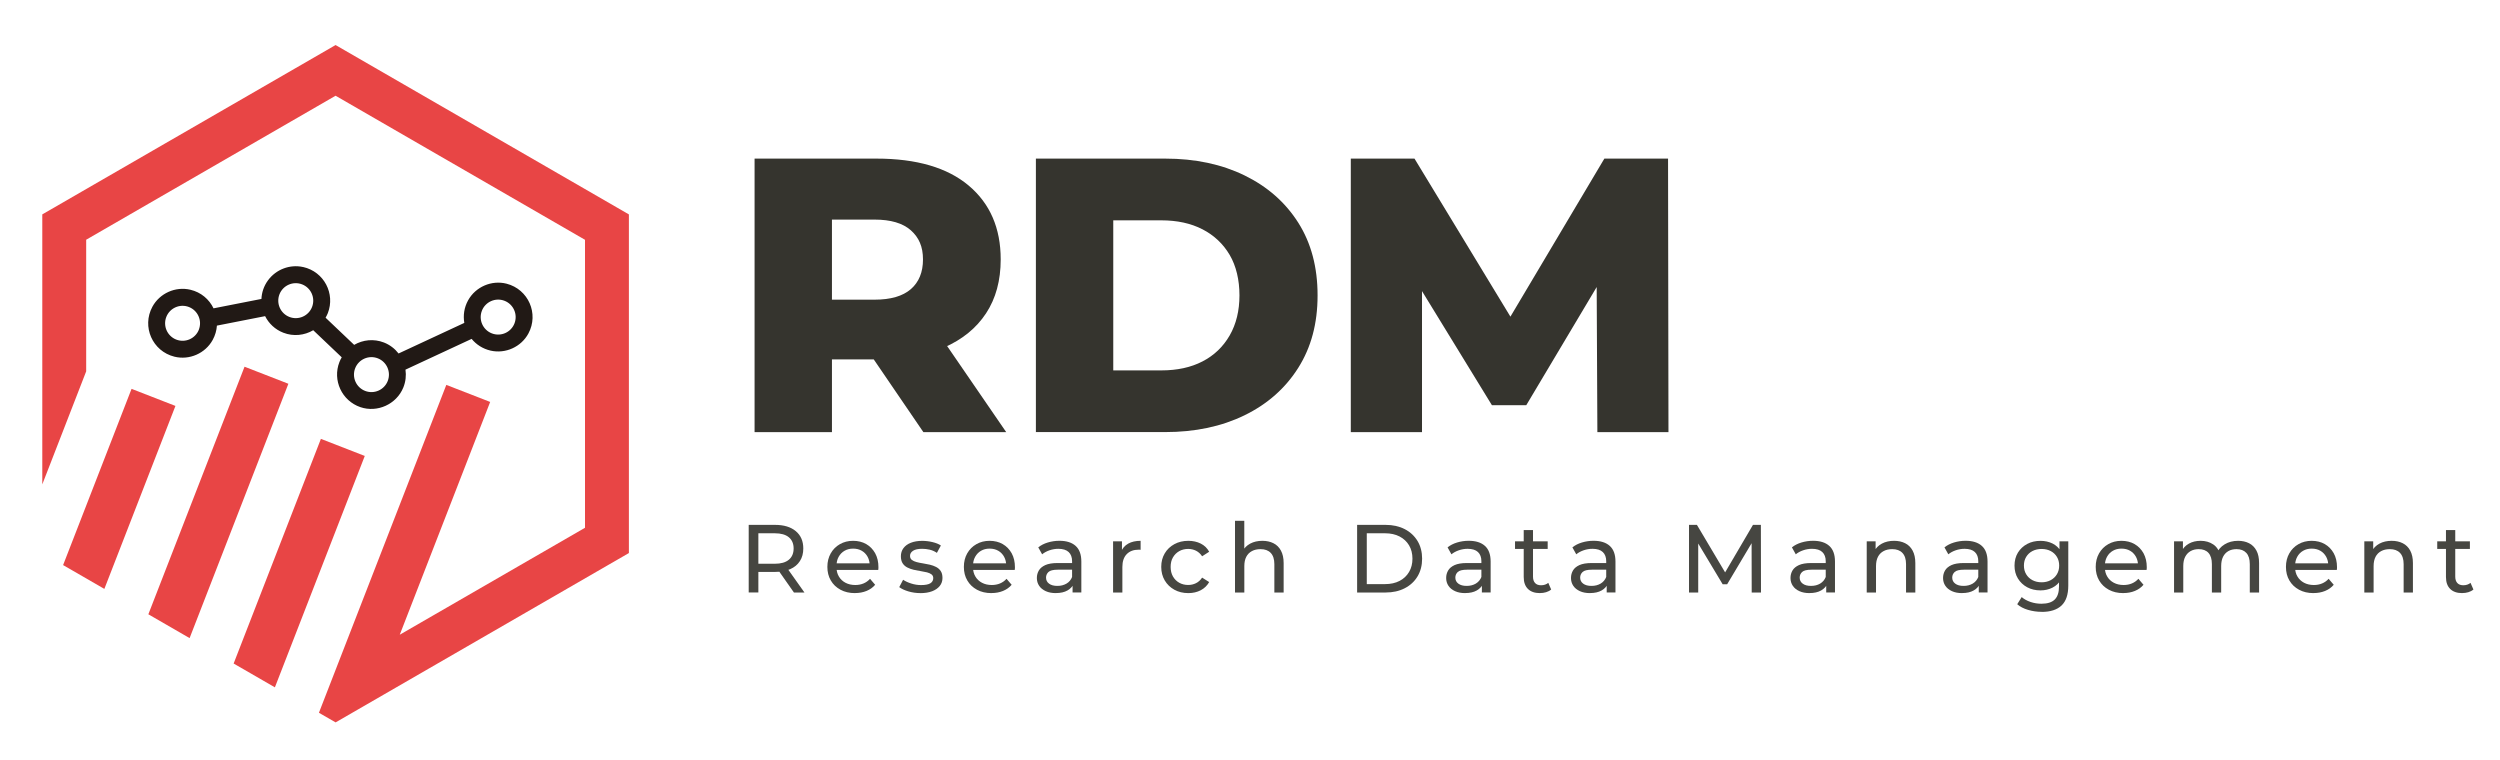 <svg xmlns="http://www.w3.org/2000/svg" id="Capa_1" viewBox="0 0 672.73 204.55"><defs><style>      .st0 {        fill: #e84545;      }      .st1 {        fill: #464641;      }      .st2 {        fill: #211915;      }      .st3 {        fill: #35342e;      }    </style></defs><g><path class="st3" d="M203.05,116.28V42.68h32.8c10.79,0,19.06,2.42,24.81,7.25,5.75,4.84,8.62,11.46,8.62,19.87,0,5.68-1.31,10.51-3.94,14.51-2.63,4-6.4,7.06-11.3,9.2-4.91,2.14-10.72,3.21-17.45,3.21h-22.08l9.36-8.83v28.39h-20.82ZM223.87,90.31l-9.36-9.67h20.82c4.35,0,7.6-.95,9.78-2.84,2.17-1.89,3.26-4.56,3.26-7.99s-1.09-5.9-3.26-7.83c-2.17-1.93-5.43-2.89-9.78-2.89h-20.82l9.36-9.57v40.79ZM248.47,116.28l-18.29-26.81h22.18l18.4,26.81h-22.29Z"></path><path class="st3" d="M278.75,116.28V42.68h34.8c8.06,0,15.17,1.51,21.34,4.52,6.17,3.01,10.99,7.25,14.46,12.72,3.47,5.47,5.2,11.99,5.2,19.56s-1.73,14-5.2,19.5c-3.47,5.5-8.29,9.76-14.46,12.77-6.17,3.01-13.28,4.52-21.34,4.52h-34.8ZM299.57,99.67h12.93c4.27,0,7.97-.8,11.09-2.42,3.12-1.61,5.55-3.94,7.31-6.99,1.75-3.05,2.63-6.64,2.63-10.78s-.88-7.9-2.63-10.88c-1.75-2.98-4.19-5.27-7.31-6.89-3.12-1.61-6.82-2.42-11.09-2.42h-12.93v40.37Z"></path><path class="st3" d="M363.49,116.28V42.68h17.14l30.38,50.05h-9.04l29.75-50.05h17.14l.11,73.6h-19.13l-.21-44.47h3.26l-22.18,37.22h-9.25l-22.81-37.22h4v44.47h-19.14Z"></path></g><g><path class="st1" d="M201.47,159.44v-18.2h7.1c2.36,0,4.21.56,5.56,1.68,1.35,1.12,2.03,2.67,2.03,4.67,0,1.32-.3,2.45-.91,3.39-.61.95-1.47,1.67-2.6,2.17-1.13.5-2.49.75-4.08.75h-5.67l1.17-1.2v6.73h-2.6ZM204.07,152.97l-1.17-1.27h5.59c1.66,0,2.92-.36,3.78-1.08.86-.72,1.29-1.73,1.29-3.03s-.43-2.3-1.29-3.02c-.86-.71-2.12-1.07-3.78-1.07h-5.59l1.17-1.3v10.76ZM213.64,159.44l-4.63-6.6h2.78l4.68,6.6h-2.83Z"></path><path class="st1" d="M230.05,159.6c-1.47,0-2.77-.3-3.89-.91-1.12-.61-1.99-1.44-2.6-2.5-.62-1.06-.92-2.27-.92-3.64s.3-2.58.9-3.64c.6-1.06,1.42-1.88,2.47-2.48,1.05-.6,2.23-.9,3.55-.9s2.51.29,3.54.88c1.02.59,1.82,1.42,2.41,2.48.58,1.07.87,2.31.87,3.73,0,.1,0,.22-.01.36,0,.14-.02.27-.04.39h-11.73v-1.79h10.43l-1.01.62c.02-.88-.17-1.67-.55-2.37-.38-.69-.91-1.24-1.57-1.62-.67-.39-1.44-.58-2.33-.58s-1.64.19-2.31.58c-.68.39-1.2.94-1.59,1.64s-.57,1.5-.57,2.41v.42c0,.92.21,1.74.64,2.46.42.72,1.02,1.28,1.78,1.68.76.4,1.64.6,2.63.6.81,0,1.56-.14,2.22-.42.67-.28,1.25-.69,1.75-1.25l1.38,1.61c-.62.73-1.4,1.28-2.33,1.66-.93.38-1.96.57-3.11.57Z"></path><path class="st1" d="M247.67,159.6c-1.14,0-2.23-.16-3.26-.47-1.03-.31-1.84-.69-2.43-1.14l1.04-1.98c.59.4,1.32.74,2.18,1.01.87.28,1.75.42,2.65.42,1.16,0,2-.17,2.51-.49s.77-.79.77-1.38c0-.43-.16-.77-.47-1.01-.31-.24-.72-.42-1.23-.55-.51-.12-1.08-.23-1.7-.33s-1.25-.22-1.87-.36-1.2-.36-1.72-.62c-.52-.27-.94-.64-1.25-1.12-.31-.48-.47-1.11-.47-1.91s.23-1.56.7-2.18c.47-.62,1.13-1.11,1.99-1.44.86-.34,1.88-.51,3.06-.51.9,0,1.82.11,2.74.33.93.22,1.69.52,2.27.92l-1.07,1.98c-.62-.42-1.27-.7-1.95-.86-.68-.16-1.35-.23-2.03-.23-1.09,0-1.91.18-2.44.53-.54.36-.81.81-.81,1.37,0,.47.16.83.48,1.08.32.25.74.45,1.25.58.51.14,1.08.26,1.7.35.62.1,1.25.22,1.87.36s1.19.35,1.7.61c.51.26.93.62,1.25,1.09.32.47.48,1.09.48,1.87,0,.83-.24,1.55-.73,2.16-.49.61-1.17,1.08-2.05,1.42-.88.34-1.94.51-3.17.51Z"></path><path class="st1" d="M266.78,159.6c-1.47,0-2.77-.3-3.89-.91-1.12-.61-1.99-1.44-2.6-2.5-.62-1.06-.92-2.27-.92-3.64s.3-2.58.9-3.64c.6-1.06,1.42-1.88,2.47-2.48,1.05-.6,2.23-.9,3.55-.9s2.51.29,3.54.88c1.02.59,1.82,1.42,2.41,2.48.58,1.07.87,2.31.87,3.73,0,.1,0,.22-.01.36,0,.14-.02.27-.04.39h-11.73v-1.79h10.43l-1.01.62c.02-.88-.17-1.67-.55-2.37-.38-.69-.91-1.24-1.57-1.62-.67-.39-1.44-.58-2.33-.58s-1.64.19-2.31.58c-.68.39-1.2.94-1.59,1.64s-.57,1.5-.57,2.41v.42c0,.92.21,1.74.64,2.46.42.72,1.02,1.28,1.78,1.68.76.4,1.64.6,2.63.6.81,0,1.56-.14,2.22-.42.67-.28,1.25-.69,1.75-1.25l1.38,1.61c-.62.73-1.4,1.28-2.33,1.66-.93.38-1.96.57-3.11.57Z"></path><path class="st1" d="M284.1,159.6c-1.02,0-1.92-.17-2.69-.52-.77-.35-1.37-.83-1.78-1.44s-.62-1.31-.62-2.09.18-1.42.53-2.03c.35-.61.94-1.09,1.74-1.46.81-.36,1.89-.55,3.26-.55h4.37v1.79h-4.26c-1.25,0-2.09.21-2.52.62-.43.42-.65.92-.65,1.51,0,.68.27,1.22.81,1.62.54.41,1.28.61,2.24.61s1.75-.21,2.46-.62,1.21-1.02,1.52-1.82l.49,1.72c-.33.82-.91,1.46-1.74,1.94s-1.88.71-3.15.71ZM288.62,159.44v-2.91l-.13-.55v-4.97c0-1.06-.31-1.88-.92-2.46-.62-.58-1.54-.87-2.77-.87-.81,0-1.61.13-2.39.4-.78.27-1.44.63-1.98,1.08l-1.04-1.87c.71-.57,1.56-1.01,2.56-1.31,1-.3,2.04-.46,3.13-.46,1.89,0,3.35.46,4.37,1.38,1.02.92,1.53,2.32,1.53,4.21v8.32h-2.37Z"></path><path class="st1" d="M299.52,159.44v-13.78h2.39v3.74l-.23-.94c.38-.95,1.02-1.68,1.92-2.18.9-.5,2.01-.75,3.33-.75v2.42c-.1-.02-.2-.03-.3-.03h-.27c-1.33,0-2.39.4-3.17,1.2-.78.8-1.17,1.95-1.17,3.46v6.86h-2.5Z"></path><path class="st1" d="M319.77,159.6c-1.4,0-2.66-.3-3.76-.91-1.1-.61-1.96-1.44-2.59-2.5-.62-1.06-.94-2.27-.94-3.64s.31-2.58.94-3.64c.62-1.06,1.49-1.88,2.59-2.48,1.1-.6,2.35-.9,3.76-.9,1.25,0,2.36.25,3.34.74.98.49,1.74,1.23,2.27,2.2l-1.9,1.22c-.45-.68-1-1.17-1.65-1.5-.65-.32-1.35-.48-2.09-.48-.9,0-1.71.2-2.42.6-.71.4-1.27.96-1.69,1.68-.42.72-.62,1.57-.62,2.56s.21,1.85.62,2.57c.42.73.98,1.29,1.69,1.69.71.4,1.52.6,2.42.6.74,0,1.44-.16,2.09-.48s1.2-.82,1.65-1.5l1.9,1.2c-.54.95-1.3,1.69-2.27,2.2-.98.51-2.09.77-3.34.77Z"></path><path class="st1" d="M332.33,159.44v-19.29h2.5v9.23l-.49-.99c.45-.9,1.14-1.6,2.08-2.11.94-.5,2.03-.75,3.28-.75,1.13,0,2.12.22,2.98.65.86.43,1.53,1.09,2.01,1.98s.73,2,.73,3.35v7.93h-2.5v-7.64c0-1.33-.33-2.34-.98-3.02s-1.56-1.01-2.74-1.01c-.88,0-1.66.17-2.31.52-.66.35-1.17.86-1.52,1.53-.36.68-.53,1.52-.53,2.52v7.1h-2.5Z"></path><path class="st1" d="M365.19,159.44v-18.2h7.67c1.94,0,3.65.38,5.13,1.14,1.48.76,2.63,1.83,3.46,3.2.82,1.37,1.23,2.96,1.23,4.76s-.41,3.39-1.23,4.76-1.98,2.44-3.46,3.2c-1.48.76-3.19,1.14-5.13,1.14h-7.67ZM367.79,157.18h4.91c1.51,0,2.81-.29,3.91-.86,1.1-.57,1.95-1.37,2.56-2.41.61-1.03.91-2.22.91-3.57s-.3-2.57-.91-3.59c-.61-1.02-1.46-1.82-2.56-2.39-1.1-.57-2.41-.86-3.91-.86h-4.91v13.68Z"></path><path class="st1" d="M394.24,159.6c-1.02,0-1.92-.17-2.69-.52-.77-.35-1.37-.83-1.78-1.44s-.62-1.31-.62-2.09.18-1.42.53-2.03.94-1.09,1.74-1.46c.81-.36,1.89-.55,3.26-.55h4.37v1.79h-4.26c-1.25,0-2.09.21-2.52.62s-.65.92-.65,1.51c0,.68.27,1.22.81,1.62.54.41,1.28.61,2.24.61s1.76-.21,2.46-.62c.7-.42,1.21-1.02,1.52-1.82l.49,1.72c-.33.82-.91,1.46-1.74,1.94s-1.88.71-3.15.71ZM398.76,159.44v-2.91l-.13-.55v-4.97c0-1.06-.31-1.88-.92-2.46s-1.54-.87-2.77-.87c-.81,0-1.61.13-2.39.4s-1.44.63-1.98,1.08l-1.04-1.87c.71-.57,1.56-1.01,2.56-1.31,1-.3,2.04-.46,3.13-.46,1.89,0,3.35.46,4.37,1.38,1.02.92,1.53,2.32,1.53,4.21v8.32h-2.37Z"></path><path class="st1" d="M407.68,147.72v-2.05h8.79v2.05h-8.79ZM414.38,159.6c-1.39,0-2.46-.37-3.22-1.12s-1.14-1.81-1.14-3.2v-12.64h2.5v12.53c0,.75.19,1.32.56,1.72.37.4.91.6,1.6.6.78,0,1.43-.22,1.95-.65l.78,1.79c-.38.33-.84.57-1.37.73-.53.16-1.08.23-1.65.23Z"></path><path class="st1" d="M427.83,159.6c-1.02,0-1.92-.17-2.69-.52-.77-.35-1.37-.83-1.78-1.44s-.62-1.31-.62-2.09.18-1.42.53-2.03.94-1.09,1.74-1.46c.81-.36,1.89-.55,3.26-.55h4.37v1.79h-4.26c-1.25,0-2.09.21-2.52.62s-.65.92-.65,1.51c0,.68.27,1.22.81,1.62.54.41,1.28.61,2.24.61s1.76-.21,2.46-.62c.7-.42,1.21-1.02,1.52-1.82l.49,1.72c-.33.82-.91,1.46-1.74,1.94s-1.88.71-3.15.71ZM432.35,159.44v-2.91l-.13-.55v-4.97c0-1.06-.31-1.88-.92-2.46s-1.54-.87-2.77-.87c-.81,0-1.61.13-2.39.4s-1.44.63-1.98,1.08l-1.04-1.87c.71-.57,1.56-1.01,2.56-1.31,1-.3,2.04-.46,3.13-.46,1.89,0,3.35.46,4.37,1.38,1.02.92,1.53,2.32,1.53,4.21v8.32h-2.37Z"></path><path class="st1" d="M454.5,159.44v-18.2h2.13l8.16,13.75h-1.14l8.06-13.75h2.13l.03,18.2h-2.5l-.03-14.27h.6l-7.18,12.06h-1.2l-7.23-12.06h.65v14.27h-2.5Z"></path><path class="st1" d="M486.9,159.6c-1.02,0-1.92-.17-2.69-.52-.77-.35-1.37-.83-1.78-1.44s-.62-1.31-.62-2.09.18-1.42.53-2.03.94-1.09,1.74-1.46c.81-.36,1.89-.55,3.26-.55h4.37v1.79h-4.26c-1.25,0-2.09.21-2.52.62s-.65.92-.65,1.51c0,.68.27,1.22.81,1.62.54.41,1.28.61,2.24.61s1.76-.21,2.46-.62c.7-.42,1.21-1.02,1.52-1.82l.49,1.72c-.33.82-.91,1.46-1.74,1.94s-1.88.71-3.15.71ZM491.42,159.44v-2.91l-.13-.55v-4.97c0-1.06-.31-1.88-.92-2.46s-1.54-.87-2.77-.87c-.81,0-1.61.13-2.39.4s-1.44.63-1.98,1.08l-1.04-1.87c.71-.57,1.56-1.01,2.56-1.31,1-.3,2.04-.46,3.13-.46,1.89,0,3.35.46,4.37,1.38,1.02.92,1.53,2.32,1.53,4.21v8.32h-2.37Z"></path><path class="st1" d="M502.32,159.44v-13.78h2.39v3.72l-.39-.99c.45-.9,1.14-1.6,2.08-2.11.94-.5,2.03-.75,3.28-.75,1.13,0,2.12.22,2.98.65.86.43,1.53,1.09,2.01,1.98s.73,2,.73,3.35v7.93h-2.5v-7.64c0-1.33-.33-2.34-.98-3.02-.65-.68-1.56-1.01-2.74-1.01-.88,0-1.66.17-2.31.52-.66.35-1.17.86-1.52,1.53s-.53,1.52-.53,2.52v7.1h-2.5Z"></path><path class="st1" d="M527.95,159.6c-1.02,0-1.92-.17-2.69-.52-.77-.35-1.37-.83-1.78-1.44s-.62-1.31-.62-2.09.18-1.42.53-2.03.94-1.09,1.74-1.46c.81-.36,1.89-.55,3.26-.55h4.37v1.79h-4.26c-1.25,0-2.09.21-2.52.62s-.65.92-.65,1.51c0,.68.27,1.22.81,1.62.54.41,1.28.61,2.24.61s1.76-.21,2.46-.62c.7-.42,1.21-1.02,1.52-1.82l.49,1.72c-.33.82-.91,1.46-1.74,1.94s-1.88.71-3.15.71ZM532.47,159.44v-2.91l-.13-.55v-4.97c0-1.06-.31-1.88-.92-2.46s-1.54-.87-2.77-.87c-.81,0-1.61.13-2.39.4s-1.44.63-1.98,1.08l-1.04-1.87c.71-.57,1.56-1.01,2.56-1.31,1-.3,2.04-.46,3.13-.46,1.89,0,3.35.46,4.37,1.38,1.02.92,1.53,2.32,1.53,4.21v8.32h-2.37Z"></path><path class="st1" d="M549.09,158.87c-1.33,0-2.53-.28-3.58-.84s-1.88-1.35-2.5-2.35c-.62-1.01-.92-2.17-.92-3.48s.31-2.5.92-3.5c.62-1,1.45-1.77,2.5-2.33s2.24-.83,3.58-.83c1.18,0,2.25.24,3.22.71.97.48,1.75,1.21,2.33,2.2s.87,2.24.87,3.74-.29,2.73-.87,3.72-1.36,1.73-2.33,2.22c-.97.49-2.04.74-3.22.74ZM549.4,164.64c-1.27,0-2.49-.18-3.68-.53s-2.15-.86-2.9-1.52l1.2-1.92c.64.55,1.43.99,2.37,1.31.94.32,1.92.48,2.94.48,1.63,0,2.83-.38,3.59-1.14s1.14-1.92,1.14-3.48v-2.91l.26-2.73-.13-2.76v-3.77h2.37v11.91c0,2.43-.61,4.21-1.82,5.36-1.21,1.14-2.99,1.72-5.33,1.72ZM549.38,156.69c.92,0,1.73-.19,2.44-.57.71-.38,1.27-.91,1.68-1.59s.61-1.46.61-2.34-.2-1.66-.61-2.34-.97-1.2-1.68-1.57c-.71-.37-1.53-.56-2.44-.56s-1.74.19-2.46.56c-.72.37-1.28.9-1.69,1.57s-.61,1.46-.61,2.34.2,1.66.61,2.34.97,1.21,1.69,1.59c.72.38,1.54.57,2.46.57Z"></path><path class="st1" d="M571.35,159.6c-1.47,0-2.77-.3-3.89-.91s-1.99-1.44-2.6-2.5c-.62-1.06-.92-2.27-.92-3.64s.3-2.58.9-3.64c.6-1.06,1.42-1.88,2.47-2.48,1.05-.6,2.23-.9,3.55-.9s2.51.29,3.54.88c1.02.59,1.82,1.42,2.41,2.48.58,1.07.87,2.31.87,3.73,0,.1,0,.22-.01.36,0,.14-.02.27-.04.39h-11.73v-1.79h10.43l-1.01.62c.02-.88-.17-1.67-.55-2.37-.38-.69-.91-1.24-1.57-1.62-.67-.39-1.44-.58-2.33-.58s-1.64.19-2.31.58c-.68.39-1.21.94-1.59,1.64-.38.7-.57,1.5-.57,2.41v.42c0,.92.21,1.74.64,2.46.42.72,1.02,1.28,1.78,1.68s1.64.6,2.63.6c.81,0,1.56-.14,2.22-.42.67-.28,1.25-.69,1.75-1.25l1.38,1.61c-.62.73-1.4,1.28-2.33,1.66-.93.38-1.96.57-3.11.57Z"></path><path class="st1" d="M585.02,159.44v-13.78h2.39v3.67l-.39-.94c.43-.9,1.1-1.6,2-2.11.9-.5,1.95-.75,3.15-.75,1.32,0,2.45.33,3.41.98.95.65,1.58,1.63,1.87,2.95l-1.01-.42c.42-1.06,1.14-1.91,2.18-2.55,1.04-.64,2.25-.96,3.64-.96,1.11,0,2.09.22,2.94.65.85.43,1.51,1.09,1.99,1.98.48.88.71,2,.71,3.35v7.93h-2.5v-7.64c0-1.33-.31-2.34-.94-3.02s-1.5-1.01-2.63-1.01c-.83,0-1.56.17-2.18.52-.62.35-1.1.86-1.44,1.53-.34.68-.51,1.52-.51,2.52v7.1h-2.5v-7.64c0-1.33-.31-2.34-.92-3.02s-1.5-1.01-2.64-1.01c-.82,0-1.53.17-2.16.52-.62.35-1.11.86-1.46,1.53s-.52,1.52-.52,2.52v7.1h-2.5Z"></path><path class="st1" d="M622.54,159.6c-1.47,0-2.77-.3-3.89-.91s-1.99-1.44-2.6-2.5c-.62-1.06-.92-2.27-.92-3.64s.3-2.58.9-3.64c.6-1.06,1.42-1.88,2.47-2.48,1.05-.6,2.23-.9,3.55-.9s2.51.29,3.54.88c1.02.59,1.82,1.42,2.41,2.48.58,1.07.87,2.31.87,3.73,0,.1,0,.22-.01.36,0,.14-.02.27-.04.39h-11.73v-1.79h10.43l-1.01.62c.02-.88-.17-1.67-.55-2.37-.38-.69-.91-1.24-1.57-1.62-.67-.39-1.44-.58-2.33-.58s-1.64.19-2.31.58c-.68.39-1.21.94-1.59,1.64-.38.7-.57,1.5-.57,2.41v.42c0,.92.21,1.74.64,2.46.42.72,1.02,1.28,1.78,1.68s1.64.6,2.63.6c.81,0,1.56-.14,2.22-.42.67-.28,1.25-.69,1.75-1.25l1.38,1.61c-.62.73-1.4,1.28-2.33,1.66-.93.38-1.96.57-3.11.57Z"></path><path class="st1" d="M636.22,159.44v-13.78h2.39v3.72l-.39-.99c.45-.9,1.14-1.6,2.08-2.11.94-.5,2.03-.75,3.28-.75,1.13,0,2.12.22,2.98.65.86.43,1.53,1.09,2.01,1.98s.73,2,.73,3.35v7.93h-2.5v-7.64c0-1.33-.33-2.34-.98-3.02-.65-.68-1.56-1.01-2.74-1.01-.88,0-1.66.17-2.31.52-.66.35-1.17.86-1.52,1.53s-.53,1.52-.53,2.52v7.1h-2.5Z"></path><path class="st1" d="M655.84,147.72v-2.05h8.79v2.05h-8.79ZM662.55,159.6c-1.39,0-2.46-.37-3.22-1.12s-1.14-1.81-1.14-3.2v-12.64h2.5v12.53c0,.75.19,1.32.56,1.72.37.4.91.6,1.6.6.78,0,1.43-.22,1.95-.65l.78,1.79c-.38.33-.84.57-1.37.73-.53.16-1.08.23-1.65.23Z"></path></g><g><path class="st2" d="M81.57,71.86c-3.54-.8-7.29.63-9.44,3.56-1.16,1.58-1.7,3.31-1.78,5.02l-12.89,2.53c-1.16-2.41-3.34-4.33-6.25-5.01-4-.94-8.24.96-10.2,4.58-2.9,5.36.01,11.97,5.93,13.44,4.02,1,8.32-.89,10.3-4.52.68-1.24,1.04-2.55,1.13-3.84l12.97-2.55c.99,1.97,2.68,3.6,4.9,4.46,2.74,1.07,5.69.72,8.05-.67l7.67,7.29c-.24.41-.46.84-.63,1.29-1.9,4.88.65,10.41,5.65,12.12,4.57,1.56,9.71-.79,11.54-5.26.65-1.59.82-3.25.59-4.83l17.8-8.28c1.25,1.52,2.99,2.67,5.12,3.16,4,.91,8.22-1,10.16-4.61,2.87-5.33-.01-11.89-5.87-13.4-4.02-1.03-8.33.83-10.35,4.46-1.09,1.96-1.37,4.09-1.03,6.09l-17.69,8.23c-.99-1.28-2.33-2.33-3.95-2.96-2.73-1.06-5.65-.73-8,.64l-7.69-7.31c.23-.4.44-.81.61-1.24,2.02-5.2-.99-11.13-6.65-12.4ZM53.52,88.7c-.94,2.42-3.67,3.62-6.09,2.68-2.42-.94-3.62-3.67-2.68-6.09.94-2.42,3.67-3.62,6.08-2.68,2.42.94,3.62,3.67,2.68,6.09ZM83.97,82.61c-.94,2.42-3.67,3.62-6.09,2.68s-3.62-3.67-2.68-6.09c.94-2.42,3.67-3.62,6.09-2.68s3.62,3.67,2.68,6.09ZM129.67,83.62c.94-2.42,3.67-3.62,6.09-2.68,2.42.94,3.62,3.67,2.68,6.09-.94,2.42-3.67,3.62-6.09,2.68-2.42-.94-3.62-3.67-2.68-6.08ZM95.57,99.1c.94-2.42,3.67-3.62,6.09-2.68,2.42.94,3.62,3.67,2.68,6.09-.94,2.42-3.67,3.62-6.09,2.68-2.42-.94-3.62-3.67-2.68-6.09Z"></path><path class="st0" d="M169.23,57.69v91.13l-78.92,45.57-4.49-2.59,34.28-88.23,11.8,4.59-24.33,62.64,49.85-28.78v-77.49L90.3,25.76,23.19,64.51v35.42l-11.81,30.41V57.69L90.3,12.12l78.92,45.57ZM65.8,98.69l-25.88,66.61,11.1,6.41,26.58-68.44-11.8-4.59ZM86.35,118.1l-23.48,60.45,11.1,6.41,24.19-62.27-11.8-4.59ZM35.4,104.64l-18.42,47.42,11.1,6.41,19.13-49.24-11.8-4.59Z"></path></g></svg>